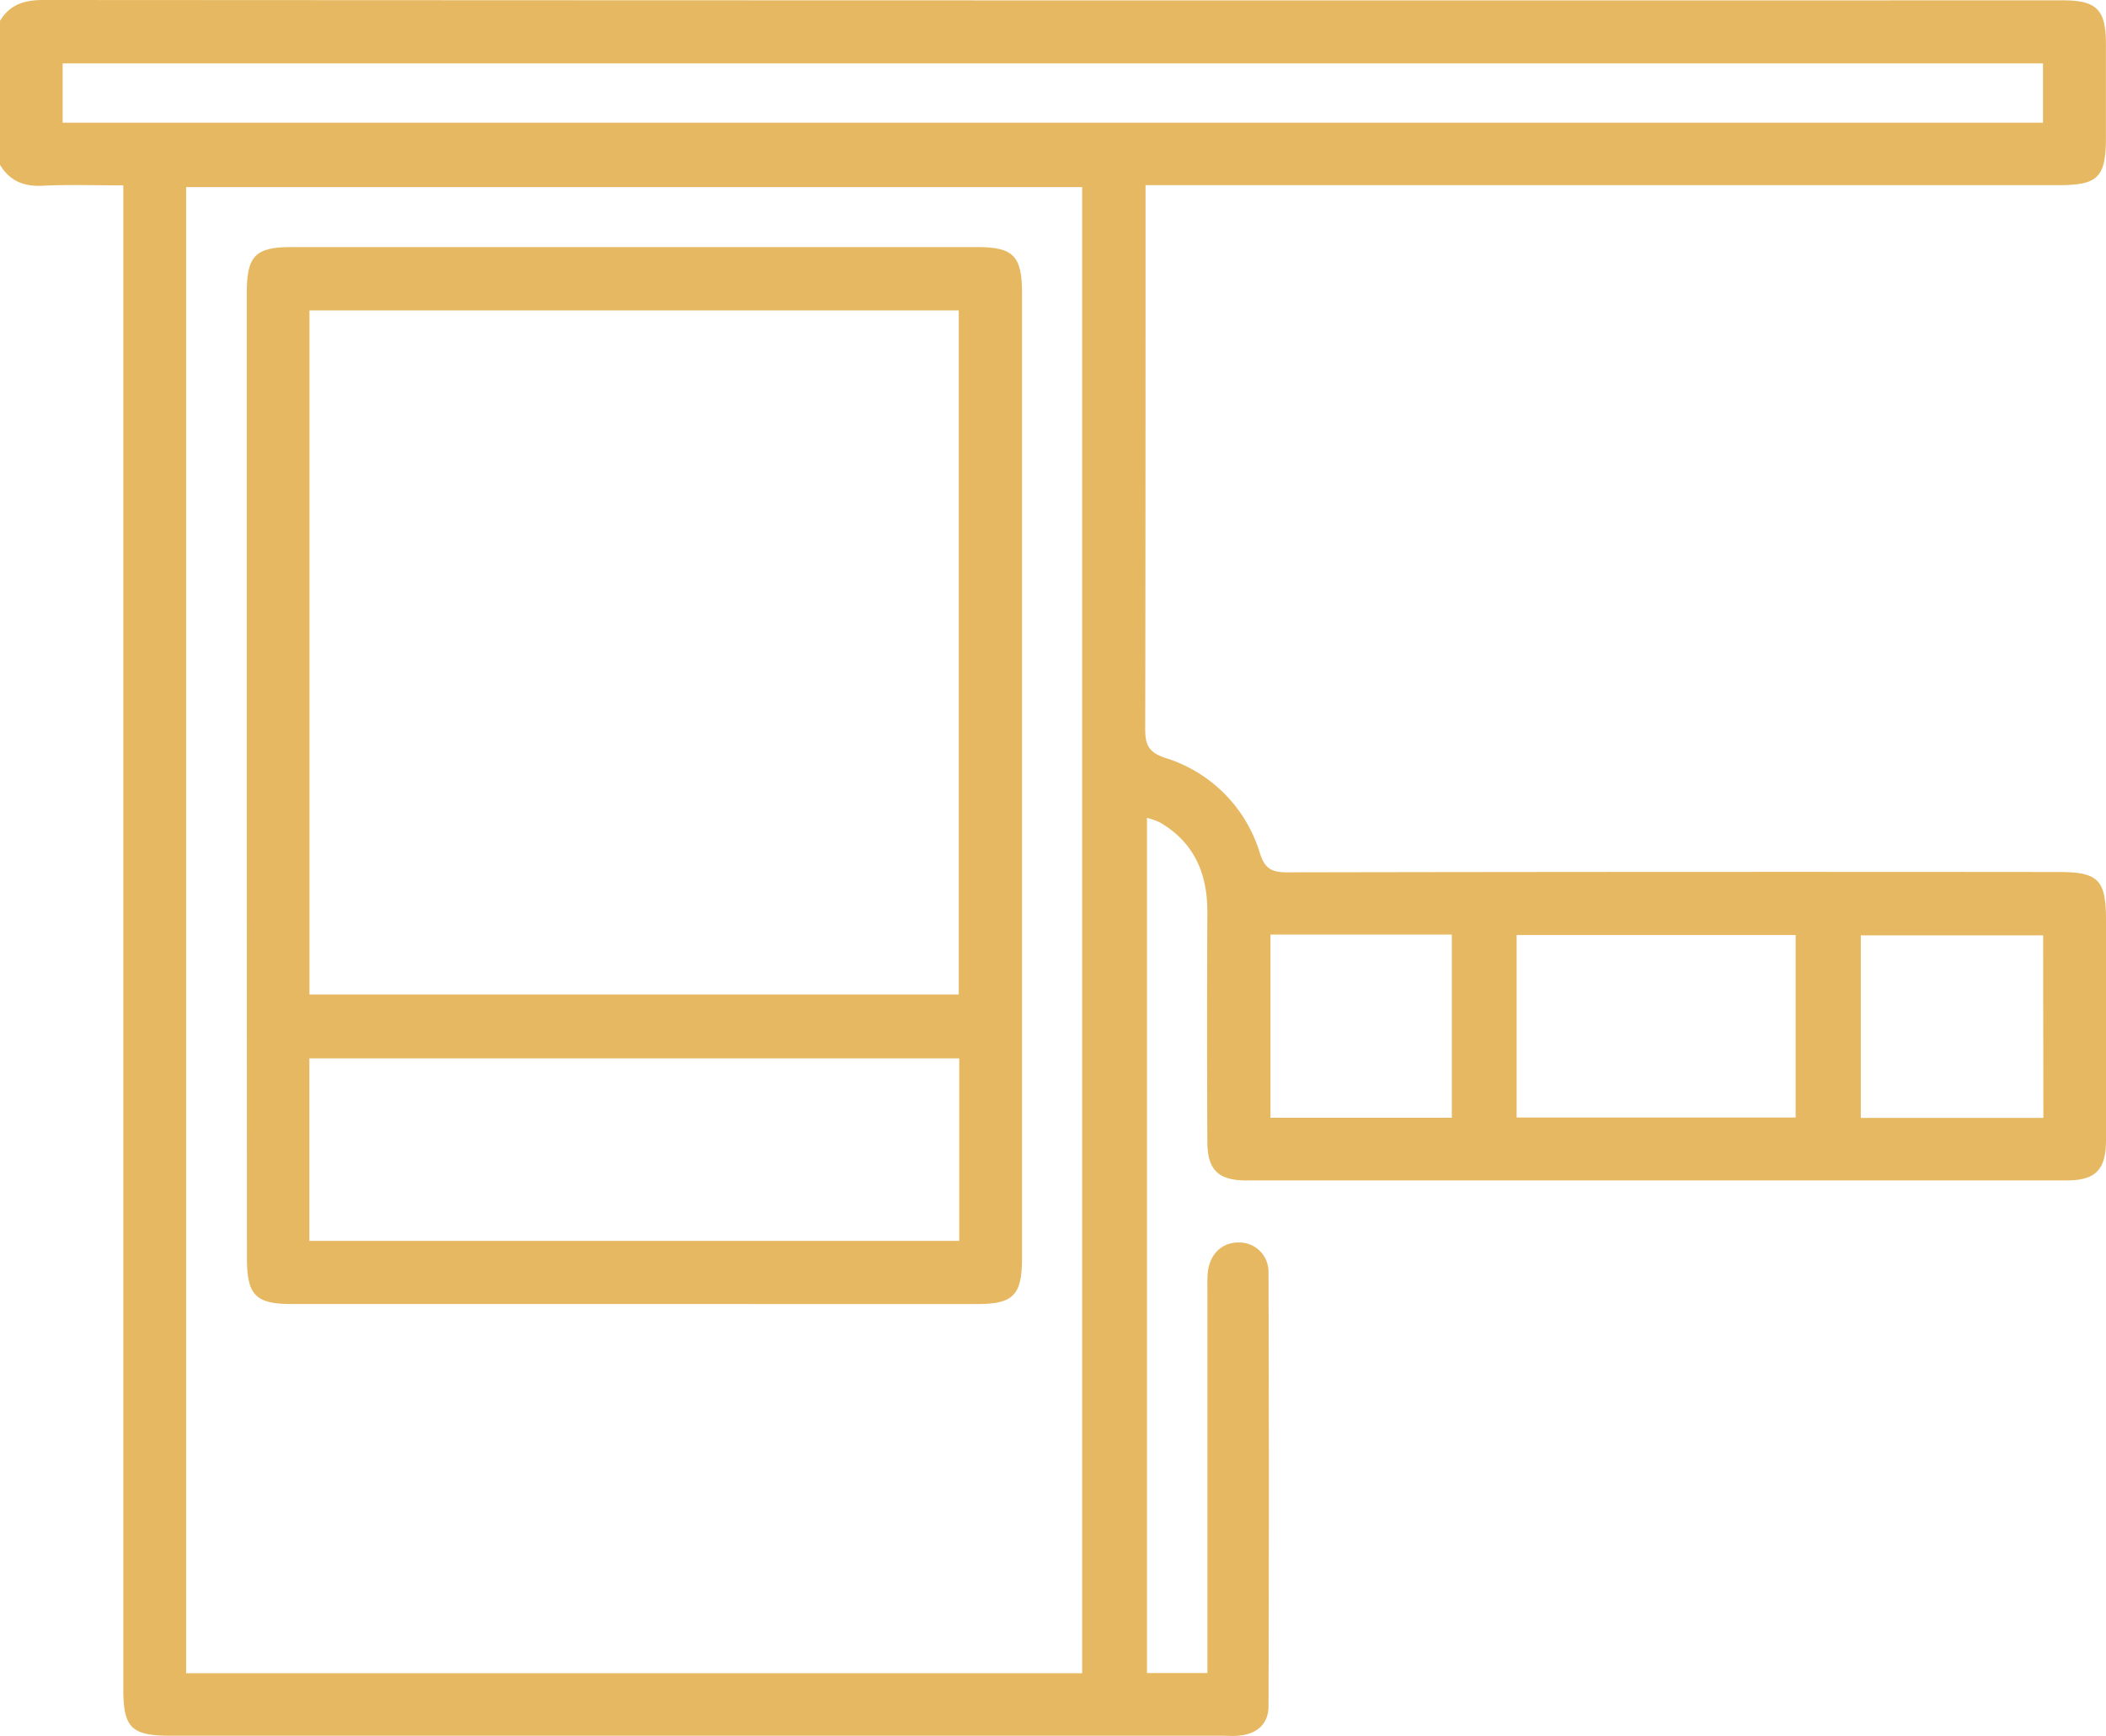 <svg xmlns="http://www.w3.org/2000/svg" viewBox="0 0 383.26 315.95"><defs><style>.cls-1{fill:#e6b861;}</style></defs><g id="Layer_2" data-name="Layer 2"><g id="Layer_1-2" data-name="Layer 1"><path class="cls-1" d="M0,3.8C1.8.81,4.45,0,7.88,0Q191.62.11,375.36.06c6.24,0,7.88,1.68,7.89,8,0,5.61,0,11.22,0,16.84,0,7.38-1.39,8.8-8.63,8.8H208.47v4.35c0,31.56,0,63.12-.06,94.68,0,2.91.68,4.22,3.68,5.22a26,26,0,0,1,17.21,17.39c.92,2.87,2.23,3.43,5,3.43q70.16-.13,140.33-.06c7.25,0,8.63,1.41,8.63,8.79,0,13.35,0,26.7,0,40.05,0,5.33-1.9,7.29-7.13,7.29H226.8c-5.08,0-7.06-1.91-7.08-7q-.09-21,0-41.91c0-7-2.43-12.65-8.68-16.27a14.63,14.63,0,0,0-2.31-.81V304.5h11V235.35c0-1.24-.05-2.5.07-3.74.34-3.33,2.53-5.45,5.52-5.47a5.32,5.32,0,0,1,5.53,5.43q.13,39.48,0,78.95c0,3.34-2.22,5.15-5.56,5.39-1,.08-2,0-3,0H31c-7.09,0-8.56-1.47-8.56-8.49V33.74c-5,0-9.78-.17-14.57.06C4.44,34,1.81,33,0,30ZM196.94,304.53V34.05H33.87V304.53ZM11.4,22.33H371.79V11.54H11.4ZM276,203.39h50.78V170.18H276Zm95.82-33.15H338.64v33.22h33.22Zm-140.61-.14v33.33h33V170.1Z"/><path class="cls-1" d="M44.91,140.79V53.23c0-6.63,1.59-8.26,8-8.26h125c6.46,0,8.08,1.63,8.08,8.24q0,87.93,0,175.87c0,6.63-1.61,8.26-8.07,8.26H53c-6.46,0-8.06-1.64-8.06-8.25ZM174.48,181V56.5H56.32V181ZM56.3,225.85H174.57V192.63H56.3Z"/></g></g></svg>